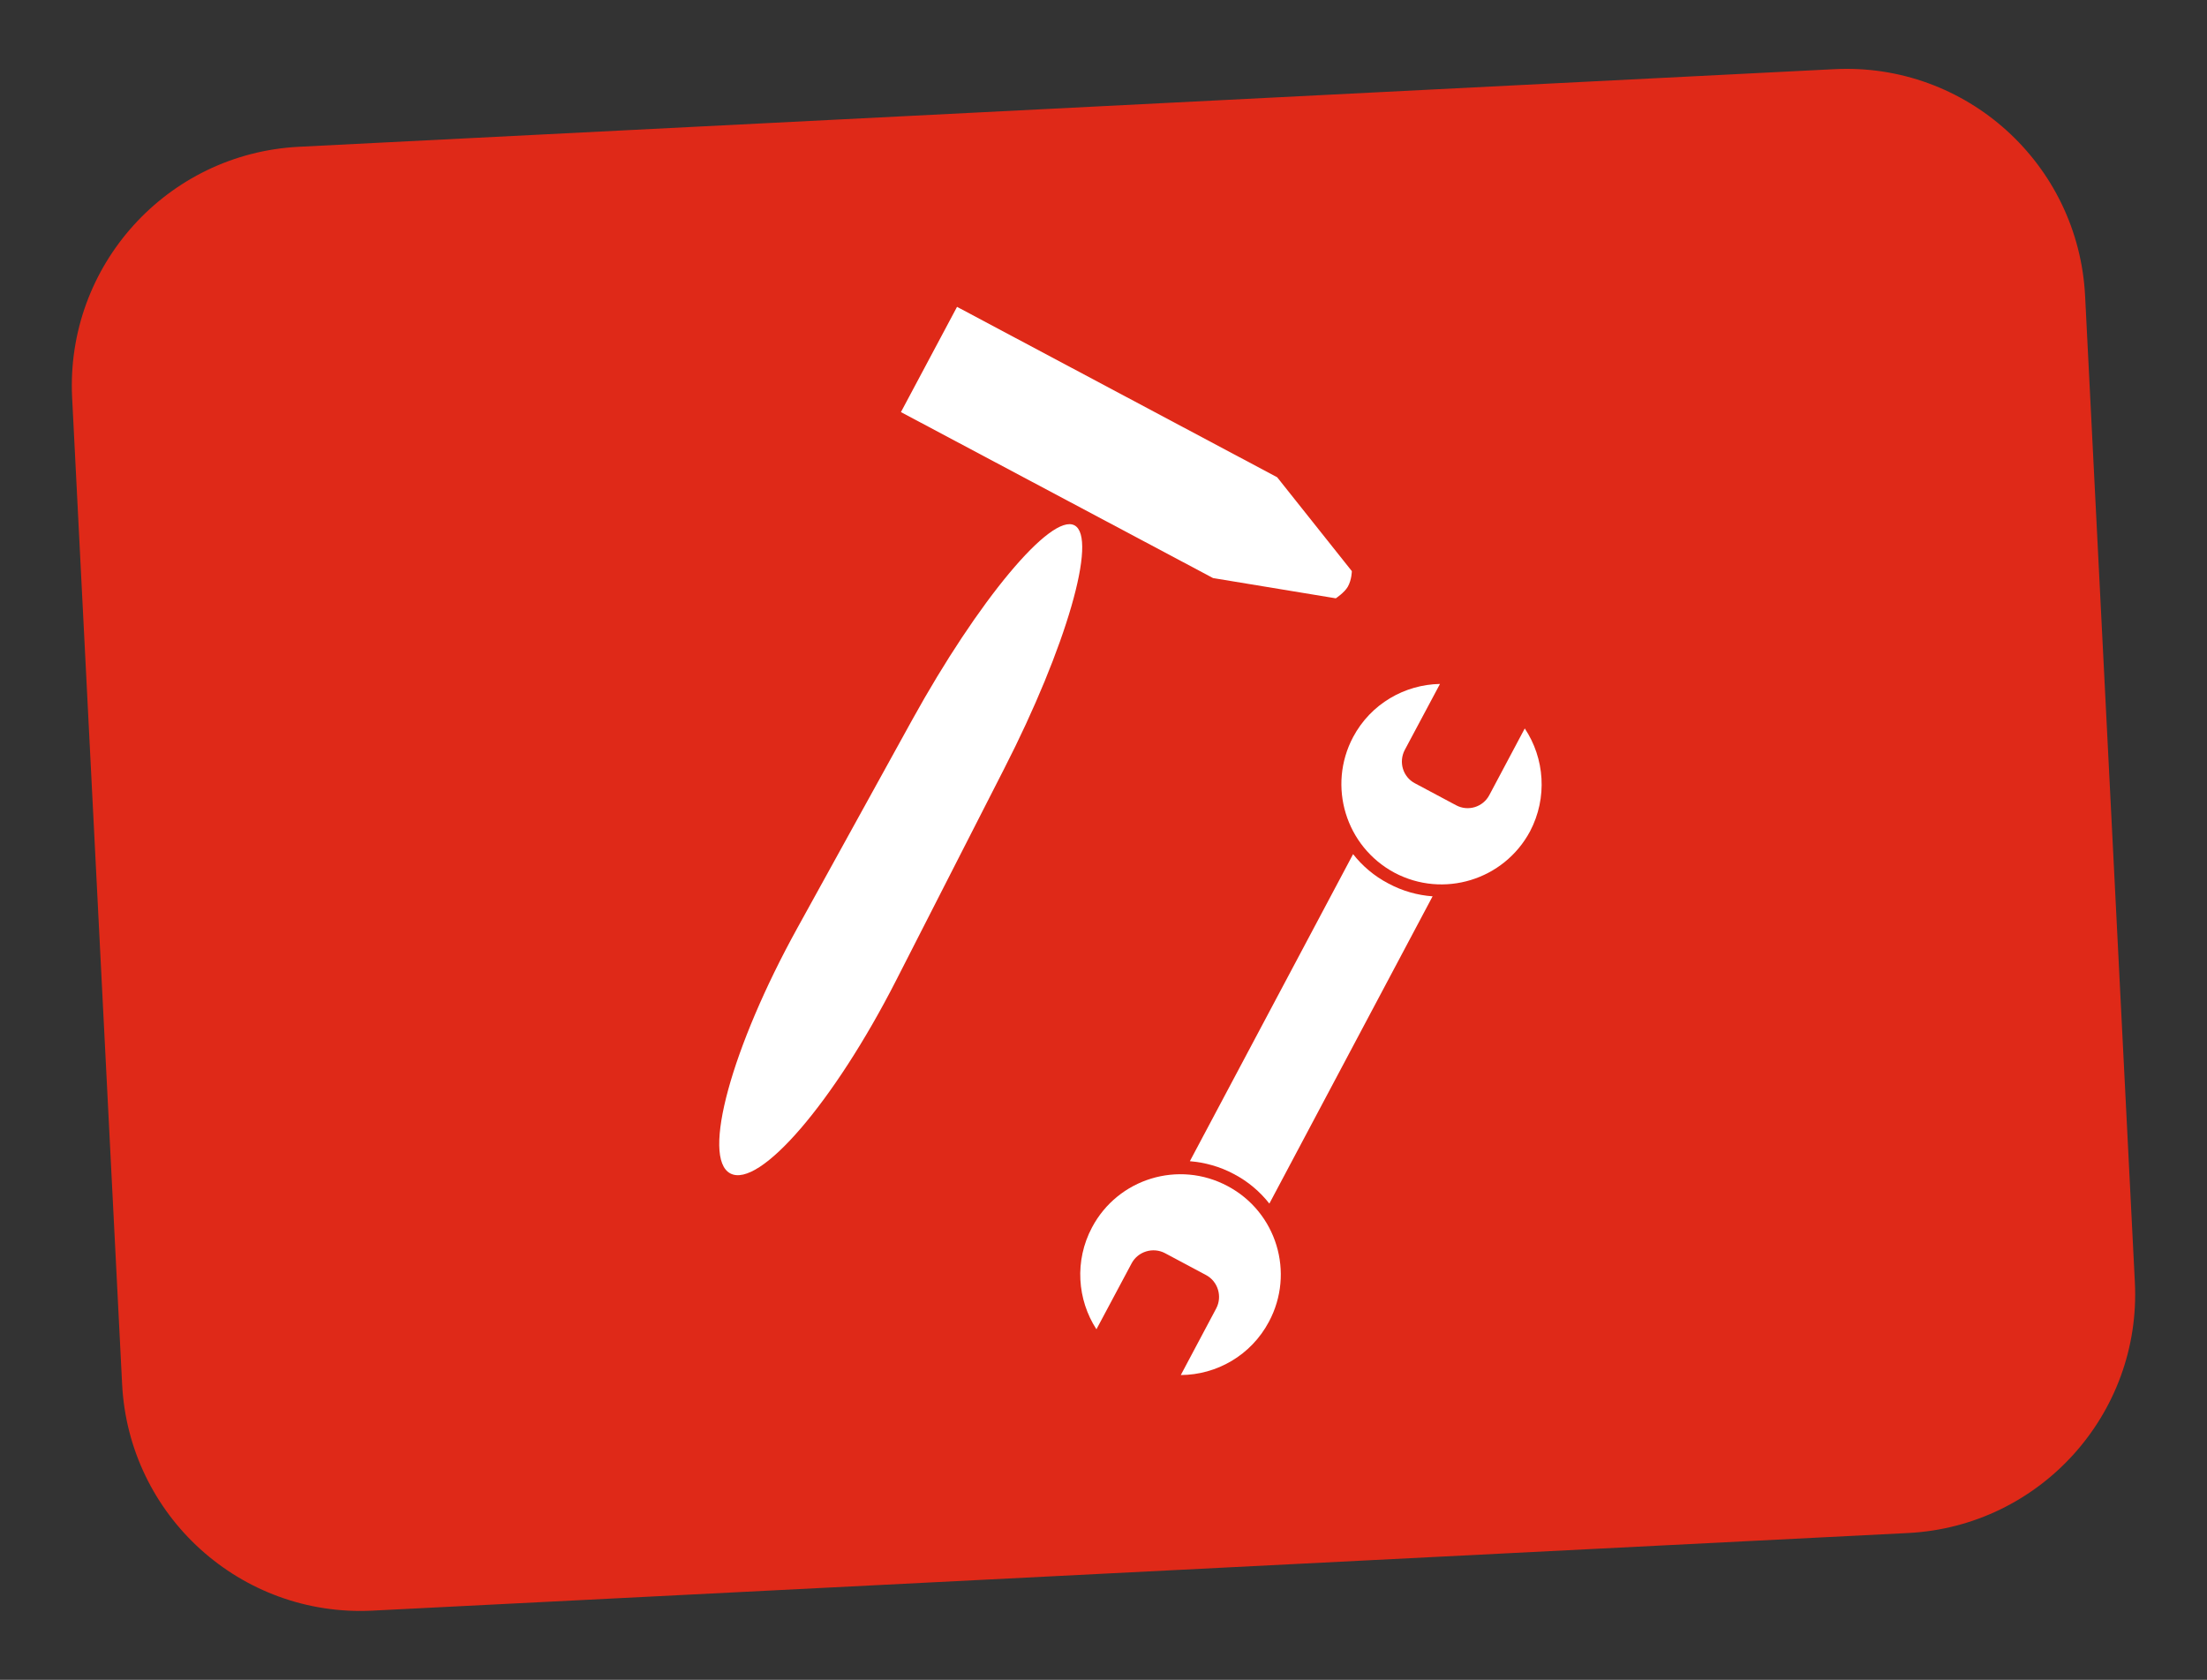 <?xml version="1.0" encoding="utf-8"?>
<!-- Generator: Adobe Illustrator 26.3.1, SVG Export Plug-In . SVG Version: 6.00 Build 0)  -->
<svg version="1.1" id="Ebene_1" xmlns="http://www.w3.org/2000/svg" xmlns:xlink="http://www.w3.org/1999/xlink" x="0px" y="0px"
	 viewBox="0 0 104.65 79.65" style="enable-background:new 0 0 104.65 79.65;" xml:space="preserve">
<rect x="0" y="0" width="104.65" height="79.65" fill="#333333" stroke="none"/>
<style type="text/css">
	.st0{fill:#DF2918;}
	.st1{fill:#FFFFFF;}
</style>
<path class="st0" d="M90.48,72.69l-72.81,3.68C11.42,76.69,6.1,71.87,5.79,65.62L3.42,18.85C3.11,12.6,7.92,7.28,14.17,6.96
	l72.81-3.68c6.25-0.32,11.57,4.49,11.89,10.75l2.36,46.78C101.54,67.05,96.73,72.37,90.48,72.69z"/>
<g>
	<g>
		<path class="st1" d="M64.1,27.08l-3.54-4.45l-15.18-8.08l-2.66,4.99l14.8,7.87l5.82,0.96c0,0,0.41-0.27,0.57-0.55
			C64.1,27.48,64.1,27.08,64.1,27.08z"/>
		<g>
			<path class="st1" d="M42.49,46.49c-2.94,5.76-6.48,9.88-7.86,9.15c-1.38-0.73,0.05-5.97,3.18-11.64l5.44-9.86
				c3.13-5.67,6.59-9.82,7.7-9.23c1.11,0.59-0.39,5.79-3.34,11.55L42.49,46.49z"/>
		</g>
	</g>
	<g>
		<path class="st1" d="M72.3,34.54l-1.68,3.16c-0.3,0.57-1.01,0.79-1.58,0.48l-1.95-1.04c-0.57-0.3-0.78-1.01-0.48-1.58l1.67-3.13
			c-1.67,0.03-3.28,0.94-4.12,2.52c-1.23,2.32-0.35,5.19,1.96,6.43c2.32,1.23,5.19,0.35,6.43-1.96
			C73.39,37.82,73.24,35.95,72.3,34.54z"/>
		<path class="st1" d="M60.19,57.07c-0.44-0.56-1.01-1.05-1.68-1.4c-0.67-0.36-1.38-0.55-2.09-0.61l7.74-14.56
			c0.44,0.56,1,1.04,1.67,1.39c0.67,0.36,1.39,0.56,2.1,0.61L60.19,57.07z"/>
		<path class="st1" d="M55.99,65.2l1.68-3.16c0.3-0.57,0.08-1.28-0.48-1.58l-1.95-1.04c-0.57-0.3-1.28-0.08-1.58,0.48l-1.67,3.13
			c-0.91-1.4-1.05-3.25-0.21-4.83c1.23-2.32,4.11-3.2,6.43-1.96c2.32,1.23,3.2,4.11,1.96,6.43C59.32,64.27,57.69,65.19,55.99,65.2z"
			/>
	</g>
</g>
</svg>
